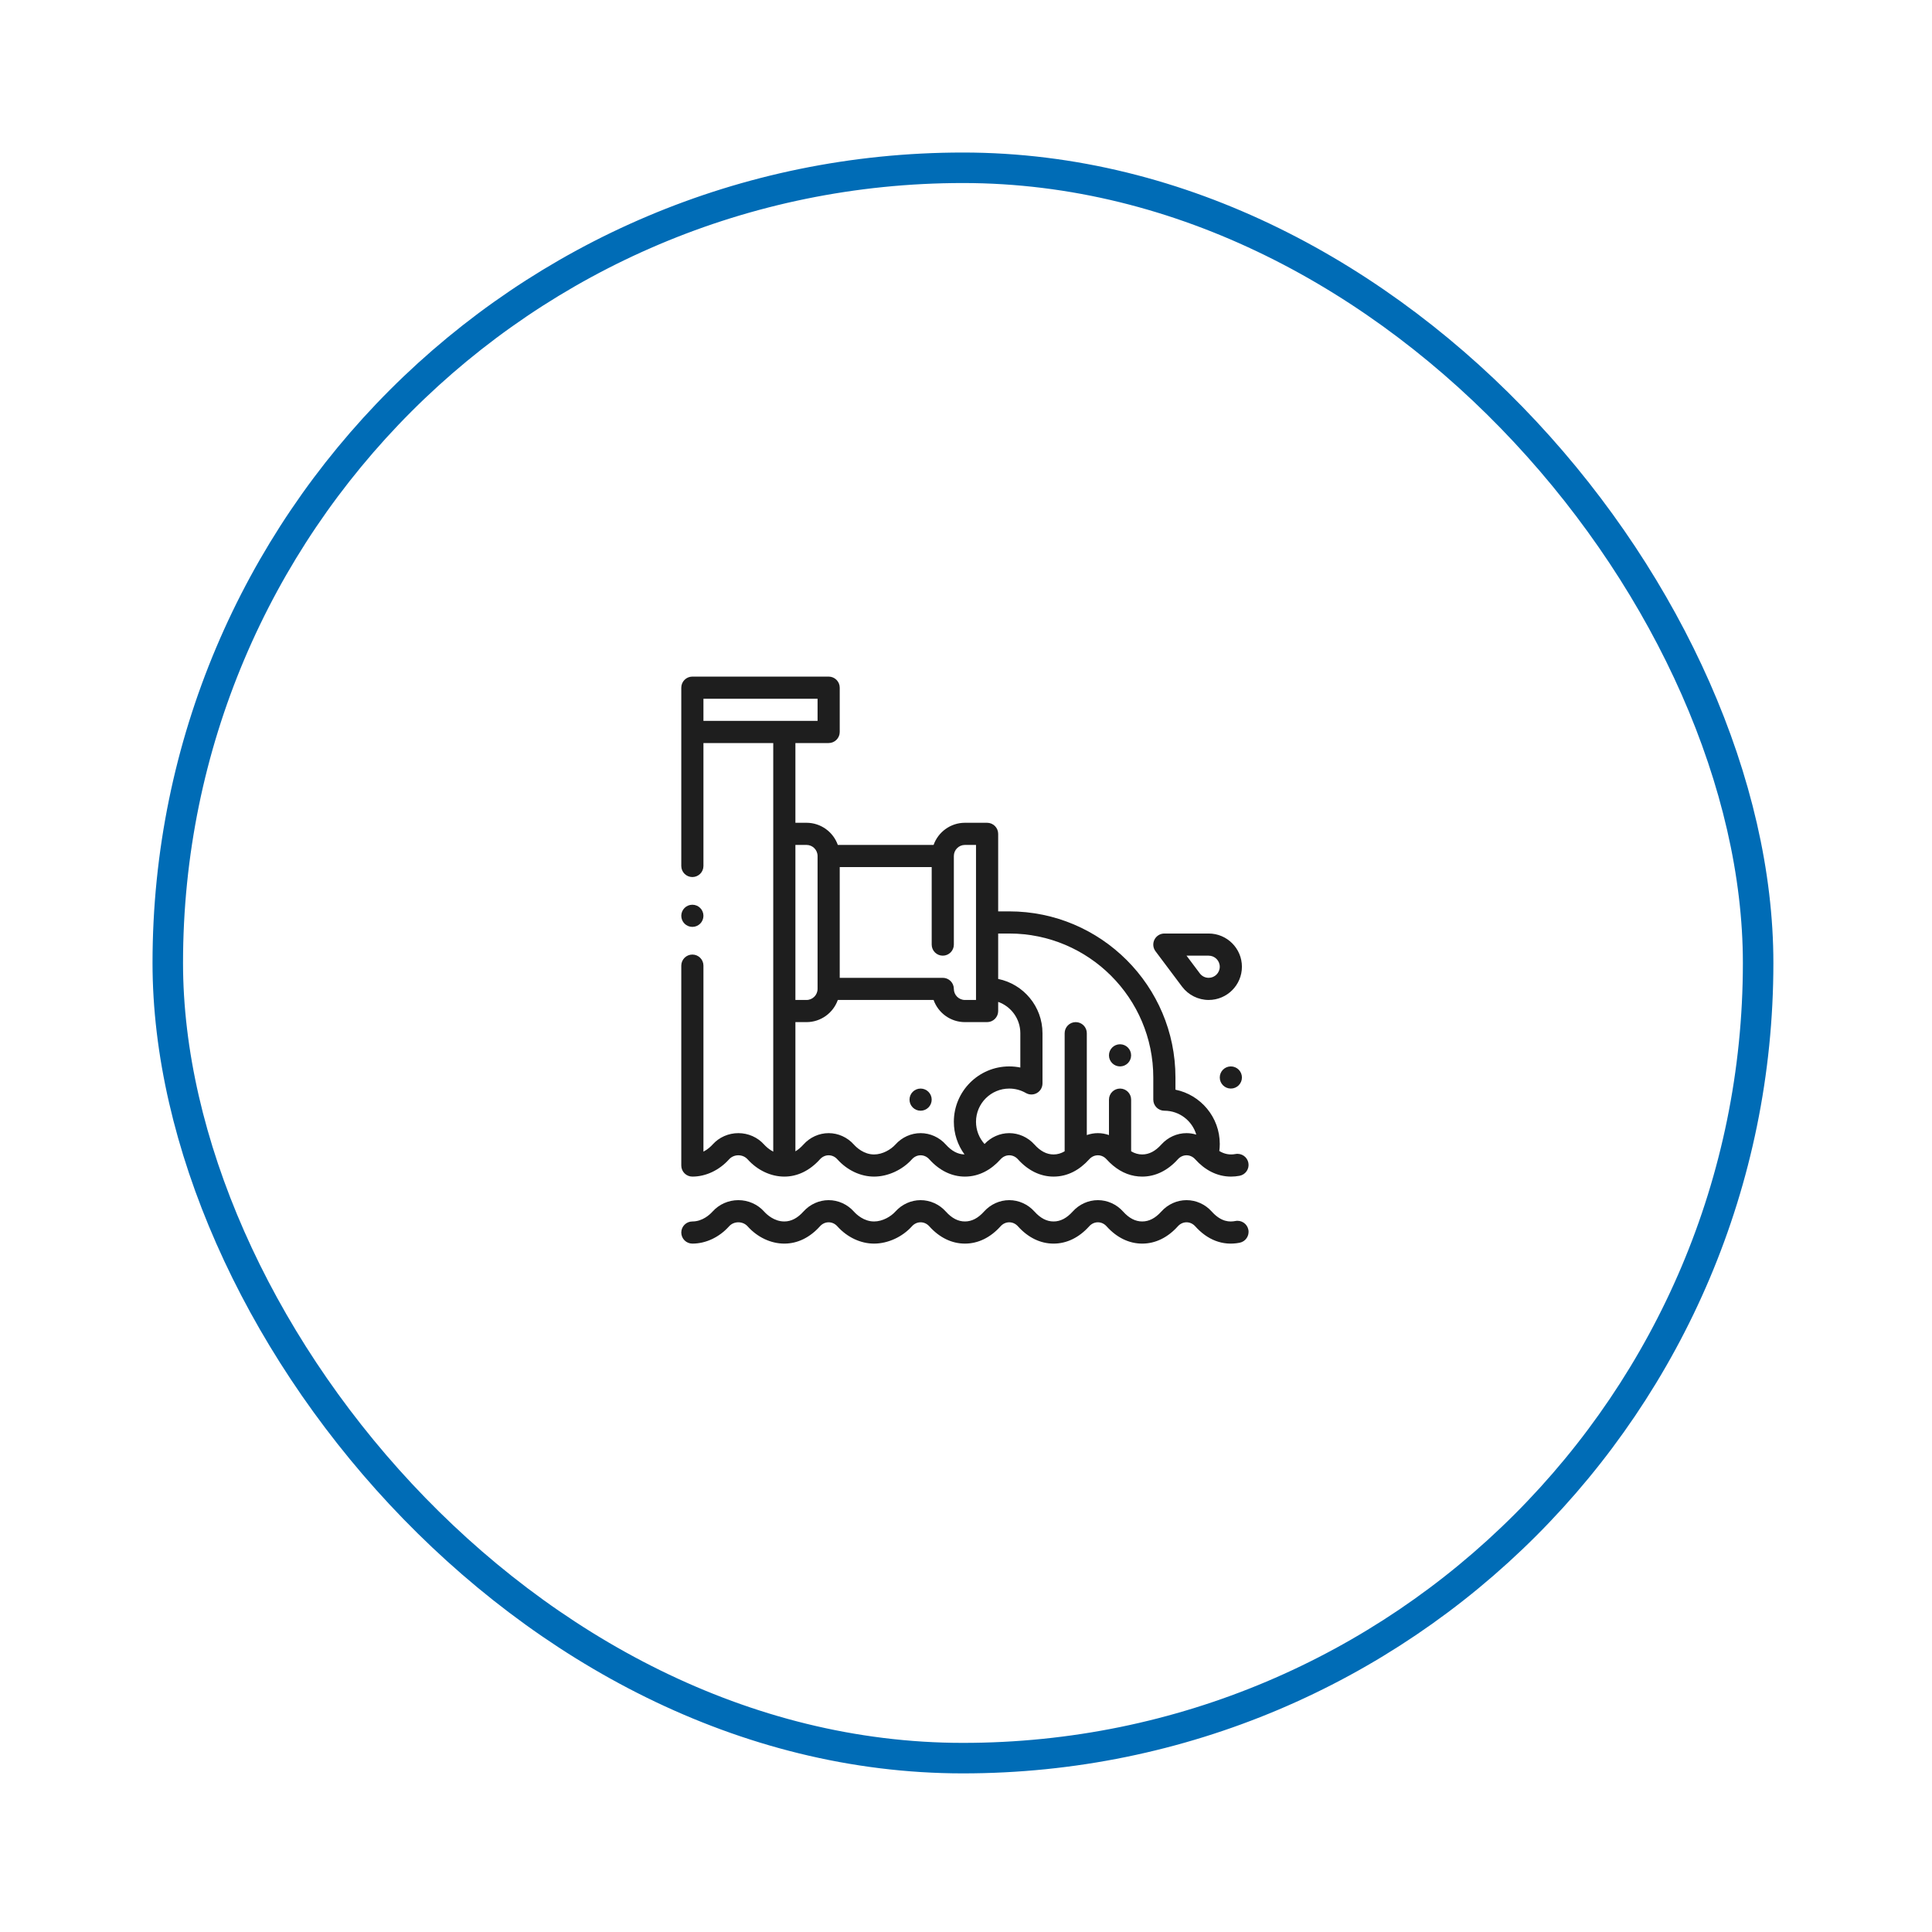 <svg width="190" height="190" viewBox="0 0 190 190" fill="none" xmlns="http://www.w3.org/2000/svg">
<g filter="url(#filter0_d)">
<rect x="15" y="15" width="159.401" height="159.401" rx="79.7" fill="white"/>
<rect x="16.5" y="16.5" width="156.401" height="156.401" rx="78.2" stroke="#006CB6" stroke-width="3"/>
</g>
<path d="M121.047 107.053C121.648 107.053 122.136 106.566 122.136 105.964C122.136 105.363 121.648 104.875 121.047 104.875C120.445 104.875 119.957 105.363 119.957 105.964C119.957 106.566 120.445 107.053 121.047 107.053Z" fill="#1E1E1E"/>
<path d="M110.148 104.875C110.75 104.875 111.238 104.388 111.238 103.786C111.238 103.185 110.75 102.697 110.148 102.697C109.546 102.697 109.059 103.185 109.059 103.786C109.059 104.388 109.546 104.875 110.148 104.875Z" fill="#1E1E1E"/>
<path d="M90.535 109.232C91.137 109.232 91.625 108.744 91.625 108.143C91.625 107.541 91.137 107.054 90.535 107.054C89.933 107.054 89.445 107.541 89.445 108.143C89.445 108.744 89.933 109.232 90.535 109.232Z" fill="#1E1E1E"/>
<path d="M121.492 120.078C120.948 120.183 120.114 120.201 119.162 119.143C118.525 118.434 117.624 118.027 116.688 118.027C115.752 118.027 114.85 118.434 114.213 119.143C113.621 119.802 113.005 120.123 112.329 120.123C111.653 120.123 111.037 119.802 110.445 119.143C109.808 118.434 108.906 118.027 107.971 118.027C107.035 118.027 106.133 118.434 105.496 119.143C104.904 119.802 104.288 120.123 103.612 120.123C102.936 120.123 102.32 119.802 101.728 119.143C101.091 118.434 100.189 118.027 99.253 118.027C98.318 118.027 97.416 118.434 96.778 119.143C96.187 119.802 95.57 120.123 94.895 120.123C94.219 120.123 93.603 119.802 93.011 119.143C92.374 118.434 91.472 118.027 90.536 118.027C89.6 118.027 88.699 118.434 88.061 119.143C87.624 119.631 86.804 120.123 85.96 120.123C84.955 120.123 84.232 119.438 83.967 119.143C83.33 118.434 82.428 118.027 81.492 118.027C80.556 118.027 79.655 118.434 79.017 119.143C78.425 119.802 77.809 120.123 77.134 120.123C76.129 120.123 75.406 119.438 75.141 119.143C74.504 118.434 73.582 118.027 72.612 118.027C71.641 118.027 70.719 118.434 70.082 119.143C69.818 119.438 69.094 120.123 68.09 120.123C67.488 120.123 67 120.611 67 121.212C67 121.813 67.488 122.301 68.09 122.301C69.415 122.301 70.733 121.68 71.704 120.598C71.928 120.349 72.259 120.205 72.612 120.205C72.964 120.205 73.295 120.348 73.519 120.598C74.49 121.68 75.808 122.301 77.134 122.301C78.427 122.301 79.639 121.712 80.639 120.598C80.867 120.345 81.169 120.205 81.492 120.205C81.815 120.205 82.118 120.345 82.345 120.598C83.317 121.68 84.634 122.301 85.96 122.301C87.314 122.301 88.741 121.648 89.683 120.598C89.911 120.345 90.213 120.205 90.536 120.205C90.859 120.205 91.162 120.345 91.389 120.598C92.389 121.712 93.602 122.301 94.895 122.301C96.188 122.301 97.4 121.712 98.4 120.598C98.628 120.345 98.931 120.205 99.253 120.205C99.576 120.205 99.879 120.345 100.106 120.598C101.106 121.712 102.319 122.301 103.612 122.301C104.905 122.301 106.118 121.712 107.117 120.598C107.345 120.345 107.648 120.205 107.971 120.205C108.293 120.205 108.596 120.345 108.823 120.598C109.824 121.712 111.036 122.301 112.329 122.301C113.622 122.301 114.835 121.712 115.835 120.598C116.062 120.345 116.365 120.205 116.688 120.205C117.01 120.205 117.313 120.345 117.541 120.598C118.716 121.906 120.21 122.546 121.908 122.216C122.498 122.101 122.884 121.53 122.77 120.939C122.655 120.349 122.083 119.963 121.492 120.078Z" fill="#1E1E1E"/>
<path d="M118.866 91.806H114.508C114.095 91.806 113.718 92.039 113.533 92.408C113.348 92.777 113.388 93.218 113.636 93.548L116.25 97.033C116.865 97.852 117.843 98.34 118.866 98.34C120.669 98.34 122.135 96.875 122.135 95.073C122.135 93.271 120.669 91.806 118.866 91.806ZM118.866 96.162C118.52 96.162 118.202 96.003 117.993 95.725L116.687 93.984H118.866C119.467 93.984 119.956 94.472 119.956 95.073C119.956 95.674 119.467 96.162 118.866 96.162Z" fill="#1E1E1E"/>
<path d="M68.09 91.153C68.692 91.153 69.179 90.665 69.179 90.064C69.179 89.462 68.692 88.975 68.09 88.975C67.488 88.975 67 89.462 67 90.064C67 90.665 67.488 91.153 68.09 91.153Z" fill="#1E1E1E"/>
<path d="M121.5 113.491C120.933 113.597 120.409 113.499 119.912 113.193C119.941 112.963 119.957 112.731 119.957 112.499C119.957 109.869 118.082 107.669 115.598 107.163V105.964C115.598 96.957 108.266 89.628 99.253 89.628H98.164V82.004C98.164 81.403 97.676 80.915 97.074 80.915H94.895C93.474 80.915 92.262 81.826 91.813 83.093H82.394C81.945 81.826 80.734 80.915 79.313 80.915H78.223V73.074H81.492C82.094 73.074 82.582 72.586 82.582 71.985V67.628C82.582 67.027 82.094 66.539 81.492 66.539H68.09C67.488 66.539 67 67.027 67 67.628V85.163C67 85.764 67.488 86.252 68.09 86.252C68.691 86.252 69.179 85.764 69.179 85.163V73.074H76.044V113.256C75.609 113.032 75.296 112.726 75.141 112.554C74.504 111.844 73.582 111.437 72.612 111.437C71.641 111.437 70.719 111.844 70.083 112.553C69.927 112.726 69.614 113.033 69.179 113.257V94.965C69.179 94.363 68.691 93.875 68.09 93.875C67.488 93.875 67 94.363 67 94.965V114.622C67 115.223 67.488 115.711 68.09 115.711C69.414 115.711 70.732 115.09 71.704 114.008C71.929 113.759 72.259 113.615 72.612 113.615C72.964 113.615 73.295 113.759 73.519 114.009C74.492 115.091 75.809 115.711 77.134 115.711C78.426 115.711 79.638 115.122 80.639 114.008C80.867 113.755 81.17 113.615 81.492 113.615C81.815 113.615 82.118 113.755 82.345 114.009C83.318 115.091 84.635 115.711 85.96 115.711C87.313 115.711 88.74 115.059 89.683 114.008C89.911 113.755 90.214 113.615 90.536 113.615C90.859 113.615 91.162 113.755 91.389 114.009C92.39 115.122 93.602 115.711 94.895 115.711C96.282 115.711 97.475 115.042 98.401 114.008C98.628 113.755 98.931 113.615 99.253 113.615C99.576 113.615 99.879 113.755 100.107 114.009C101.107 115.122 102.319 115.711 103.612 115.711C105.012 115.711 106.18 115.047 107.118 114.008C107.345 113.755 107.648 113.615 107.971 113.615C108.293 113.615 108.596 113.755 108.825 114.011C109.033 114.24 109.237 114.437 109.445 114.61C109.454 114.618 109.463 114.625 109.473 114.633C110.335 115.348 111.296 115.711 112.329 115.711C113.622 115.711 114.834 115.122 115.835 114.008C116.062 113.755 116.365 113.615 116.688 113.615C117.01 113.615 117.313 113.755 117.541 114.009C118.464 115.036 119.66 115.711 121.063 115.711C121.339 115.711 121.618 115.685 121.9 115.632C122.492 115.522 122.882 114.953 122.771 114.362C122.661 113.771 122.092 113.381 121.5 113.491ZM82.582 85.272H91.626V92.895C91.626 93.497 92.114 93.984 92.716 93.984C93.317 93.984 93.805 93.497 93.805 92.895V84.183C93.805 83.582 94.294 83.093 94.895 83.093H95.984V98.341H94.895C94.294 98.341 93.805 97.852 93.805 97.252C93.805 96.65 93.317 96.163 92.716 96.163H82.582V85.272ZM79.313 83.093C79.914 83.093 80.403 83.582 80.403 84.183V97.252C80.403 97.852 79.914 98.341 79.313 98.341H78.223V83.093H79.313ZM69.179 70.895V68.717H80.403V70.895C79.441 70.895 70.544 70.895 69.179 70.895ZM93.805 110.321C93.805 111.495 94.182 112.613 94.854 113.531C94.195 113.519 93.591 113.199 93.011 112.554C92.374 111.844 91.472 111.437 90.536 111.437C89.6 111.437 88.698 111.844 88.062 112.553C87.624 113.041 86.804 113.533 85.96 113.533C84.955 113.533 84.231 112.848 83.967 112.554C83.33 111.844 82.428 111.437 81.492 111.437C80.556 111.437 79.654 111.844 79.018 112.553C78.759 112.842 78.495 113.065 78.223 113.226V100.519H79.313C80.733 100.519 81.945 99.608 82.394 98.341H91.813C92.262 99.609 93.474 100.519 94.895 100.519H97.074C97.676 100.519 98.164 100.031 98.164 99.43V98.528C99.432 98.978 100.343 100.188 100.343 101.608V104.985C99.986 104.912 99.621 104.875 99.253 104.875C96.249 104.875 93.805 107.318 93.805 110.321ZM116.688 111.437C115.752 111.437 114.85 111.844 114.213 112.553C113.621 113.212 113.005 113.533 112.329 113.533C111.949 113.533 111.59 113.43 111.24 113.222V108.143C111.24 107.541 110.752 107.054 110.15 107.054C109.548 107.054 109.06 107.541 109.06 108.143V111.626C108.712 111.503 108.344 111.437 107.971 111.437C107.597 111.437 107.229 111.503 106.881 111.626V101.608C106.881 101.007 106.393 100.519 105.791 100.519C105.19 100.519 104.702 101.007 104.702 101.608V113.222C104.352 113.43 103.993 113.533 103.612 113.533C102.937 113.533 102.32 113.212 101.728 112.554C101.091 111.844 100.189 111.437 99.253 111.437C98.339 111.437 97.458 111.826 96.823 112.506C96.289 111.913 95.984 111.139 95.984 110.321C95.984 108.519 97.451 107.054 99.253 107.054C99.828 107.054 100.393 107.204 100.887 107.49C101.225 107.685 101.64 107.685 101.977 107.49C102.315 107.296 102.522 106.936 102.522 106.547V101.608C102.522 98.978 100.648 96.778 98.164 96.272V91.806H99.253C107.064 91.806 113.419 98.158 113.419 105.964V108.143C113.419 108.744 113.907 109.232 114.508 109.232C115.993 109.232 117.248 110.226 117.646 111.583C117.337 111.488 117.015 111.437 116.688 111.437Z" fill="#1E1E1E"/>
<defs>
<filter id="filter0_d" x="0" y="0" width="189.401" height="189.401" filterUnits="userSpaceOnUse" color-interpolation-filters="sRGB">
<feFlood flood-opacity="0" result="BackgroundImageFix"/>
<feColorMatrix in="SourceAlpha" type="matrix" values="0 0 0 0 0 0 0 0 0 0 0 0 0 0 0 0 0 0 127 0"/>
<feOffset/>
<feGaussianBlur stdDeviation="7.5"/>
<feColorMatrix type="matrix" values="0 0 0 0 0 0 0 0 0 0 0 0 0 0 0 0 0 0 0.25 0"/>
<feBlend mode="normal" in2="BackgroundImageFix" result="effect1_dropShadow"/>
<feBlend mode="normal" in="SourceGraphic" in2="effect1_dropShadow" result="shape"/>
</filter>
</defs>
</svg>
